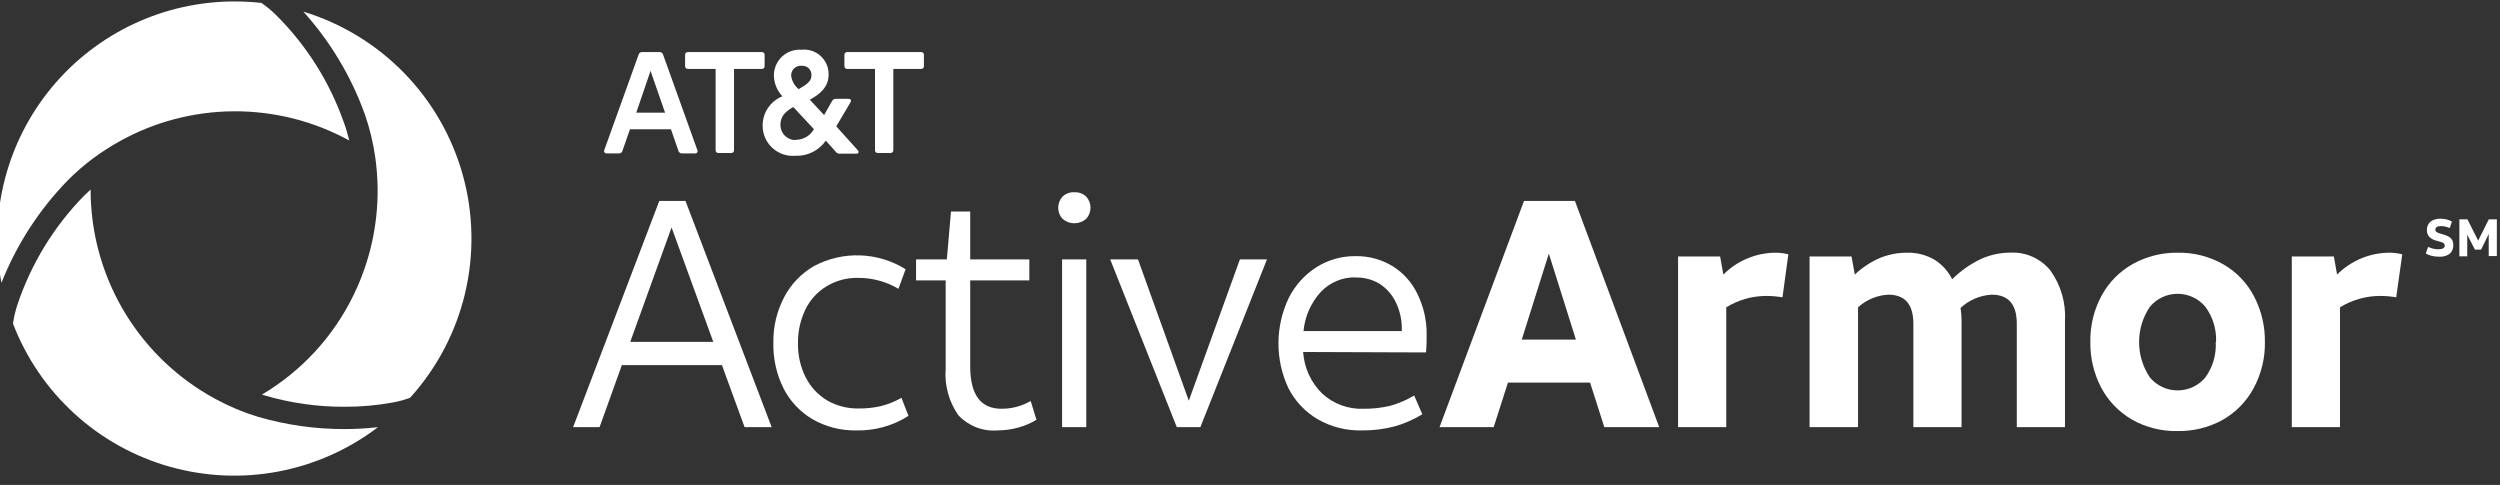 <svg width="232" height="45" viewBox="0 0 232 45" fill="none" xmlns="http://www.w3.org/2000/svg">
<rect x="0" y="0" width="232" height="45" fill="#333333" stroke="none"/>
<g id="Primary logo" clip-path="url(#clip0_121_756)">
<path id="Vector" d="M61.183 18.644H63.612L71.611 39.641H69.098L66.996 33.887H57.707L55.639 39.641H53.185L61.183 18.644ZM58.486 31.726H66.192L62.322 21.106L58.486 31.726Z" fill="white"/>
<path id="Vector_2" d="M79.483 39.942C78.047 39.973 76.631 39.611 75.387 38.895C74.234 38.211 73.302 37.212 72.698 36.014C72.056 34.714 71.737 33.277 71.769 31.827C71.739 30.334 72.091 28.858 72.791 27.538C73.424 26.344 74.382 25.354 75.555 24.682C76.871 23.985 78.348 23.646 79.837 23.7C81.326 23.752 82.775 24.195 84.039 24.984L83.377 26.801C82.244 26.13 80.95 25.78 79.633 25.788C78.592 25.763 77.565 26.039 76.677 26.584C75.831 27.103 75.153 27.857 74.725 28.753C74.264 29.728 74.034 30.798 74.055 31.877C74.033 32.979 74.284 34.069 74.784 35.051C75.237 35.93 75.928 36.664 76.777 37.17C77.647 37.666 78.633 37.92 79.633 37.907C80.343 37.917 81.051 37.844 81.744 37.689C82.413 37.521 83.055 37.262 83.654 36.919L84.307 38.594C82.867 39.51 81.189 39.98 79.483 39.942Z" fill="white"/>
<path id="Vector_3" d="M92.549 39.943C91.878 39.994 91.204 39.893 90.578 39.648C89.951 39.403 89.388 39.02 88.93 38.527C88.054 37.271 87.639 35.749 87.758 34.222V26.023H85.011V24.071H87.867L88.252 19.632H90.036V24.071H95.522V26.023H90.036V34.004C90.036 36.629 91.005 37.938 92.942 37.932C93.892 37.938 94.826 37.689 95.648 37.212L96.184 38.954C95.662 39.272 95.098 39.514 94.508 39.675C93.87 39.852 93.211 39.942 92.549 39.943Z" fill="white"/>
<path id="Vector_4" d="M99.701 17.84C99.901 17.83 100.102 17.86 100.29 17.929C100.479 17.998 100.652 18.105 100.798 18.242C101.057 18.524 101.2 18.893 101.2 19.276C101.2 19.659 101.057 20.028 100.798 20.31C100.494 20.574 100.104 20.72 99.701 20.72C99.298 20.72 98.908 20.574 98.604 20.31C98.345 20.028 98.202 19.659 98.202 19.276C98.202 18.893 98.345 18.524 98.604 18.242C98.75 18.104 98.923 17.998 99.111 17.929C99.3 17.86 99.5 17.829 99.701 17.84ZM98.562 24.071H100.807V39.641H98.562V24.071Z" fill="white"/>
<path id="Vector_5" d="M109.207 39.641L103.026 24.071H105.606L110.321 37.187L115.062 24.071H117.575L111.393 39.641H109.207Z" fill="white"/>
<path id="Vector_6" d="M120.933 32.664C121.025 34.126 121.654 35.501 122.7 36.525C123.741 37.481 125.116 37.987 126.528 37.932C127.357 37.943 128.183 37.853 128.99 37.664C129.779 37.447 130.534 37.123 131.235 36.701L131.989 38.443C131.174 38.946 130.291 39.33 129.367 39.582C128.382 39.835 127.369 39.956 126.352 39.943C124.919 39.975 123.505 39.613 122.265 38.896C121.108 38.212 120.169 37.212 119.56 36.014C118.947 34.702 118.633 33.27 118.64 31.822C118.647 30.374 118.975 28.945 119.601 27.639C120.192 26.467 121.089 25.477 122.198 24.775C123.268 24.108 124.505 23.759 125.766 23.77C126.997 23.741 128.21 24.07 129.258 24.716C130.256 25.345 131.052 26.245 131.553 27.312C132.119 28.47 132.406 29.743 132.391 31.031C132.391 31.592 132.391 32.153 132.332 32.706L120.933 32.664ZM125.799 25.738C125.198 25.726 124.6 25.839 124.045 26.072C123.489 26.304 122.989 26.649 122.575 27.086C121.657 28.09 121.092 29.367 120.967 30.721H130.088V30.57C130.102 29.701 129.912 28.841 129.535 28.058C129.2 27.353 128.675 26.755 128.019 26.332C127.349 25.933 126.579 25.732 125.799 25.755V25.738Z" fill="white"/>
<path id="Vector_7" d="M141.428 18.644H146.152L153.975 39.641H148.882L147.559 35.504H139.937L138.614 39.641H133.589L141.428 18.644ZM141.219 31.517H146.244L143.732 23.535L141.219 31.517Z" fill="white"/>
<path id="Vector_8" d="M165.415 27.589C164.908 27.505 164.396 27.462 163.882 27.463C162.58 27.47 161.305 27.835 160.197 28.518V39.641H155.725V23.803H159.628L159.929 25.478C160.57 24.834 161.333 24.323 162.172 23.976C163.012 23.628 163.912 23.45 164.82 23.451C165.205 23.454 165.587 23.505 165.959 23.602L165.415 27.589Z" fill="white"/>
<path id="Vector_9" d="M167.928 39.641V23.803H171.822L172.124 25.478C172.792 24.848 173.562 24.335 174.402 23.962C175.216 23.621 176.091 23.448 176.973 23.451C177.852 23.43 178.721 23.647 179.486 24.079C180.204 24.523 180.785 25.158 181.161 25.914C181.941 25.138 182.847 24.501 183.841 24.029C184.705 23.642 185.641 23.442 186.588 23.443C187.294 23.411 187.996 23.547 188.64 23.838C189.283 24.129 189.848 24.567 190.29 25.118C191.256 26.475 191.729 28.121 191.63 29.783V39.641H187.158V30.043C187.158 28.239 186.379 27.34 184.821 27.346C183.746 27.408 182.727 27.843 181.94 28.577C182.001 28.973 182.032 29.374 182.032 29.775V39.641H177.56V30.043C177.56 28.239 176.781 27.34 175.223 27.346C174.183 27.402 173.194 27.816 172.425 28.518V39.641H167.928Z" fill="white"/>
<path id="Vector_10" d="M210.182 31.726C210.212 33.244 209.842 34.743 209.11 36.073C208.44 37.297 207.438 38.306 206.221 38.988C204.952 39.676 203.527 40.026 202.083 40.001C200.584 40.035 199.104 39.658 197.803 38.912C196.601 38.204 195.621 37.175 194.973 35.939C194.304 34.646 193.965 33.207 193.984 31.751C193.953 30.232 194.32 28.73 195.048 27.396C195.719 26.175 196.721 25.168 197.937 24.49C199.206 23.791 200.635 23.433 202.083 23.451C203.58 23.422 205.057 23.801 206.355 24.549C207.562 25.25 208.545 26.281 209.186 27.522C209.86 28.82 210.202 30.264 210.182 31.726ZM205.651 31.726C205.701 30.562 205.353 29.416 204.663 28.477C204.349 28.097 203.954 27.792 203.509 27.582C203.063 27.373 202.576 27.264 202.083 27.264C201.591 27.264 201.104 27.373 200.658 27.582C200.212 27.792 199.818 28.097 199.504 28.477C198.854 29.444 198.507 30.582 198.507 31.747C198.507 32.912 198.854 34.051 199.504 35.018C199.818 35.397 200.212 35.703 200.658 35.912C201.104 36.122 201.591 36.23 202.083 36.23C202.576 36.23 203.063 36.122 203.509 35.912C203.954 35.703 204.349 35.397 204.663 35.018C205.352 34.064 205.689 32.901 205.618 31.726H205.651Z" fill="white"/>
<path id="Vector_11" d="M222.368 27.589C221.864 27.504 221.355 27.462 220.844 27.463C219.539 27.47 218.261 27.835 217.15 28.518V39.641H212.678V23.803H216.581L216.882 25.478C217.526 24.833 218.291 24.322 219.133 23.974C219.976 23.626 220.879 23.448 221.79 23.451C222.175 23.455 222.557 23.505 222.929 23.602L222.368 27.589Z" fill="white"/>
<path id="Vector_12" d="M85.48 4.833C85.514 4.83 85.549 4.835 85.582 4.847C85.615 4.86 85.644 4.879 85.669 4.903C85.693 4.928 85.712 4.957 85.725 4.99C85.737 5.023 85.742 5.058 85.739 5.092V6.139C85.74 6.174 85.734 6.208 85.722 6.24C85.709 6.272 85.69 6.301 85.666 6.325C85.641 6.35 85.612 6.369 85.58 6.381C85.548 6.394 85.514 6.4 85.48 6.399H82.9V13.937C82.902 13.971 82.897 14.005 82.886 14.037C82.874 14.069 82.856 14.098 82.832 14.123C82.808 14.147 82.78 14.166 82.748 14.179C82.717 14.192 82.683 14.198 82.649 14.196H81.459C81.425 14.199 81.39 14.194 81.357 14.182C81.325 14.17 81.295 14.15 81.27 14.126C81.246 14.101 81.227 14.072 81.214 14.039C81.202 14.006 81.197 13.972 81.2 13.937V6.399H78.62C78.586 6.4 78.551 6.394 78.519 6.381C78.487 6.369 78.458 6.35 78.434 6.325C78.41 6.301 78.391 6.272 78.378 6.24C78.365 6.208 78.359 6.174 78.361 6.139V5.092C78.358 5.058 78.363 5.023 78.375 4.99C78.387 4.957 78.406 4.928 78.431 4.903C78.456 4.879 78.485 4.86 78.518 4.847C78.55 4.835 78.585 4.83 78.62 4.833H85.48ZM61.718 10.453L60.37 6.575L59.047 10.453H61.718ZM64.717 13.937C64.733 13.969 64.74 14.005 64.738 14.041C64.736 14.077 64.725 14.111 64.705 14.142C64.686 14.172 64.659 14.197 64.627 14.214C64.596 14.231 64.56 14.239 64.524 14.238H63.293C63.218 14.243 63.143 14.221 63.082 14.177C63.021 14.132 62.977 14.068 62.958 13.995L62.263 11.994H58.46L57.765 13.995C57.746 14.068 57.702 14.132 57.641 14.177C57.58 14.221 57.505 14.243 57.43 14.238H56.274C56.239 14.238 56.203 14.229 56.172 14.213C56.14 14.196 56.113 14.171 56.093 14.141C56.073 14.111 56.061 14.077 56.058 14.042C56.054 14.006 56.06 13.97 56.073 13.937L59.264 5.067C59.284 4.993 59.33 4.929 59.392 4.886C59.456 4.843 59.532 4.824 59.608 4.833H61.182C61.259 4.824 61.337 4.842 61.401 4.885C61.466 4.928 61.513 4.993 61.534 5.067L64.717 13.937ZM73.855 12.974C74.197 12.974 74.533 12.883 74.827 12.709C75.122 12.535 75.365 12.285 75.53 11.985L73.62 9.933C72.891 10.344 72.422 10.771 72.422 11.608C72.423 11.794 72.461 11.978 72.534 12.149C72.607 12.32 72.713 12.475 72.847 12.604C72.98 12.733 73.138 12.835 73.311 12.903C73.484 12.971 73.669 13.003 73.855 12.999V12.974ZM74.391 6.106C74.266 6.094 74.14 6.109 74.021 6.149C73.902 6.189 73.793 6.254 73.701 6.34C73.61 6.425 73.537 6.529 73.488 6.645C73.44 6.76 73.416 6.885 73.419 7.01C73.477 7.506 73.727 7.96 74.114 8.275C74.952 7.798 75.303 7.504 75.303 6.985C75.31 6.865 75.29 6.745 75.246 6.633C75.202 6.521 75.135 6.42 75.048 6.337C74.962 6.253 74.858 6.189 74.745 6.149C74.631 6.11 74.51 6.095 74.391 6.106ZM79.6 13.937C79.751 14.104 79.659 14.263 79.466 14.263H77.975C77.891 14.272 77.806 14.258 77.73 14.223C77.653 14.187 77.588 14.132 77.54 14.062L76.635 13.049C76.322 13.503 75.898 13.87 75.405 14.116C74.911 14.362 74.364 14.479 73.813 14.456C73.424 14.49 73.032 14.442 72.663 14.316C72.294 14.189 71.956 13.987 71.669 13.722C71.383 13.457 71.155 13.135 71.001 12.777C70.846 12.419 70.769 12.032 70.772 11.642C70.773 11.059 70.948 10.49 71.275 10.008C71.602 9.526 72.065 9.153 72.606 8.937C72.129 8.432 71.85 7.772 71.819 7.077C71.808 6.742 71.867 6.408 71.993 6.098C72.119 5.787 72.309 5.506 72.551 5.274C72.793 5.042 73.081 4.863 73.396 4.749C73.712 4.636 74.048 4.59 74.382 4.615C74.704 4.58 75.029 4.615 75.336 4.716C75.643 4.817 75.924 4.982 76.162 5.201C76.4 5.42 76.589 5.687 76.715 5.985C76.841 6.282 76.903 6.603 76.895 6.927C76.895 8.099 76.057 8.761 75.153 9.255L76.476 10.679L77.213 9.381C77.249 9.311 77.305 9.255 77.374 9.217C77.442 9.18 77.521 9.164 77.598 9.171H78.746C78.93 9.171 79.039 9.297 78.922 9.498L77.607 11.726L79.6 13.937ZM70.957 6.164V5.092C70.959 5.058 70.954 5.023 70.942 4.99C70.93 4.957 70.911 4.928 70.886 4.903C70.861 4.879 70.832 4.86 70.799 4.847C70.766 4.835 70.732 4.83 70.697 4.833H63.837C63.803 4.83 63.768 4.835 63.735 4.847C63.703 4.86 63.673 4.879 63.648 4.903C63.624 4.928 63.605 4.957 63.593 4.99C63.58 5.023 63.575 5.058 63.578 5.092V6.139C63.577 6.174 63.583 6.208 63.595 6.24C63.608 6.272 63.627 6.301 63.651 6.325C63.676 6.35 63.705 6.369 63.737 6.381C63.769 6.394 63.803 6.4 63.837 6.399H66.409V13.937C66.406 13.972 66.411 14.006 66.423 14.039C66.436 14.072 66.455 14.101 66.479 14.126C66.504 14.15 66.534 14.17 66.566 14.182C66.599 14.194 66.634 14.199 66.668 14.196H67.858C67.892 14.199 67.927 14.194 67.96 14.182C67.993 14.17 68.022 14.15 68.047 14.126C68.071 14.101 68.09 14.072 68.103 14.039C68.115 14.006 68.12 13.972 68.117 13.937V6.399H70.697C70.731 6.4 70.766 6.394 70.798 6.381C70.83 6.369 70.859 6.35 70.883 6.325C70.907 6.301 70.927 6.272 70.939 6.24C70.952 6.208 70.958 6.174 70.957 6.139" fill="white"/>
<path id="Vector_13" d="M226.321 23.82C226.101 23.822 225.882 23.796 225.668 23.744C225.474 23.699 225.288 23.626 225.115 23.527L225.325 22.907C225.619 23.053 225.942 23.131 226.271 23.133C226.673 23.133 226.874 23.016 226.874 22.781C226.875 22.727 226.858 22.673 226.824 22.631C226.778 22.577 226.721 22.534 226.656 22.505C226.536 22.457 226.413 22.418 226.288 22.388L226.078 22.329C225.832 22.27 225.607 22.145 225.425 21.969C225.28 21.796 225.205 21.575 225.216 21.349C225.21 21.149 225.263 20.951 225.366 20.779C225.476 20.619 225.63 20.494 225.81 20.419C226.022 20.331 226.251 20.288 226.48 20.294C226.669 20.295 226.858 20.318 227.042 20.361C227.214 20.406 227.381 20.473 227.536 20.562L227.335 21.165C227.21 21.103 227.078 21.058 226.941 21.031C226.807 20.999 226.669 20.982 226.531 20.98C226.179 20.98 226.003 21.089 226.003 21.316C226.003 21.358 226.012 21.4 226.031 21.438C226.05 21.475 226.078 21.508 226.112 21.533C226.227 21.601 226.351 21.652 226.48 21.684L226.69 21.743C226.889 21.793 227.08 21.869 227.259 21.969C227.384 22.042 227.488 22.145 227.561 22.27C227.632 22.413 227.667 22.572 227.661 22.731C227.674 22.889 227.647 23.048 227.585 23.194C227.522 23.34 227.425 23.469 227.301 23.569C227.014 23.764 226.667 23.853 226.321 23.82Z" fill="white"/>
<path id="Vector_14" d="M230.953 23.761V21.718L230.242 23.166H229.672L228.96 21.776V23.786H228.231V20.352H228.977L229.974 22.329L230.962 20.352H231.707V23.761H230.953Z" fill="white"/>
<path id="Vector_15" d="M33.87 10.645C34.314 11.929 34.634 13.253 34.825 14.598C34.957 15.548 35.03 16.504 35.043 17.463C35.081 20.887 34.321 24.274 32.824 27.354C30.958 31.213 27.995 34.435 24.306 36.617L24.574 36.701C26.981 37.406 29.478 37.759 31.986 37.748C33.477 37.753 34.966 37.622 36.433 37.354C36.983 37.254 37.524 37.109 38.05 36.919C40.541 34.17 42.297 30.837 43.155 27.228C44.013 23.619 43.945 19.852 42.957 16.277C41.969 12.701 40.094 9.433 37.505 6.777C34.917 4.12 31.699 2.16 28.15 1.08C30.663 3.864 32.607 7.114 33.87 10.645Z" fill="white"/>
<path id="Vector_16" d="M31.986 39.817C29.274 39.826 26.574 39.445 23.971 38.686C23.234 38.464 22.509 38.201 21.801 37.899C20.937 37.529 20.098 37.104 19.289 36.626C15.972 34.677 13.224 31.895 11.315 28.555C9.406 25.215 8.405 21.435 8.409 17.588L7.798 18.166C4.994 21.032 2.877 24.497 1.608 28.301C1.424 28.866 1.289 29.446 1.206 30.034C2.432 33.223 4.383 36.082 6.906 38.386C9.428 40.69 12.453 42.374 15.739 43.306C19.026 44.238 22.484 44.392 25.84 43.756C29.197 43.12 32.359 41.711 35.076 39.641C34.05 39.759 33.019 39.818 31.986 39.817Z" fill="white"/>
<path id="Vector_17" d="M6.332 16.692C7.044 15.981 7.805 15.321 8.61 14.716C9.383 14.143 10.191 13.62 11.03 13.149C14.292 11.318 17.967 10.347 21.708 10.328C25.449 10.309 29.133 11.242 32.413 13.041C32.271 12.463 32.111 11.893 31.91 11.366C30.582 7.577 28.405 4.142 25.545 1.323C25.145 0.937 24.714 0.584 24.255 0.268C23.437 0.181 22.616 0.136 21.793 0.134C18.552 0.129 15.35 0.84 12.415 2.216C9.48 3.592 6.886 5.599 4.817 8.093C2.748 10.588 1.255 13.509 0.446 16.648C-0.364 19.786 -0.47 23.064 0.134 26.249C1.544 22.683 3.651 19.434 6.332 16.692Z" fill="white"/>
</g>
<defs>
<clipPath id="clip0_121_756">
<rect width="232" height="44.39" fill="white"/>
</clipPath>
</defs>
</svg>
